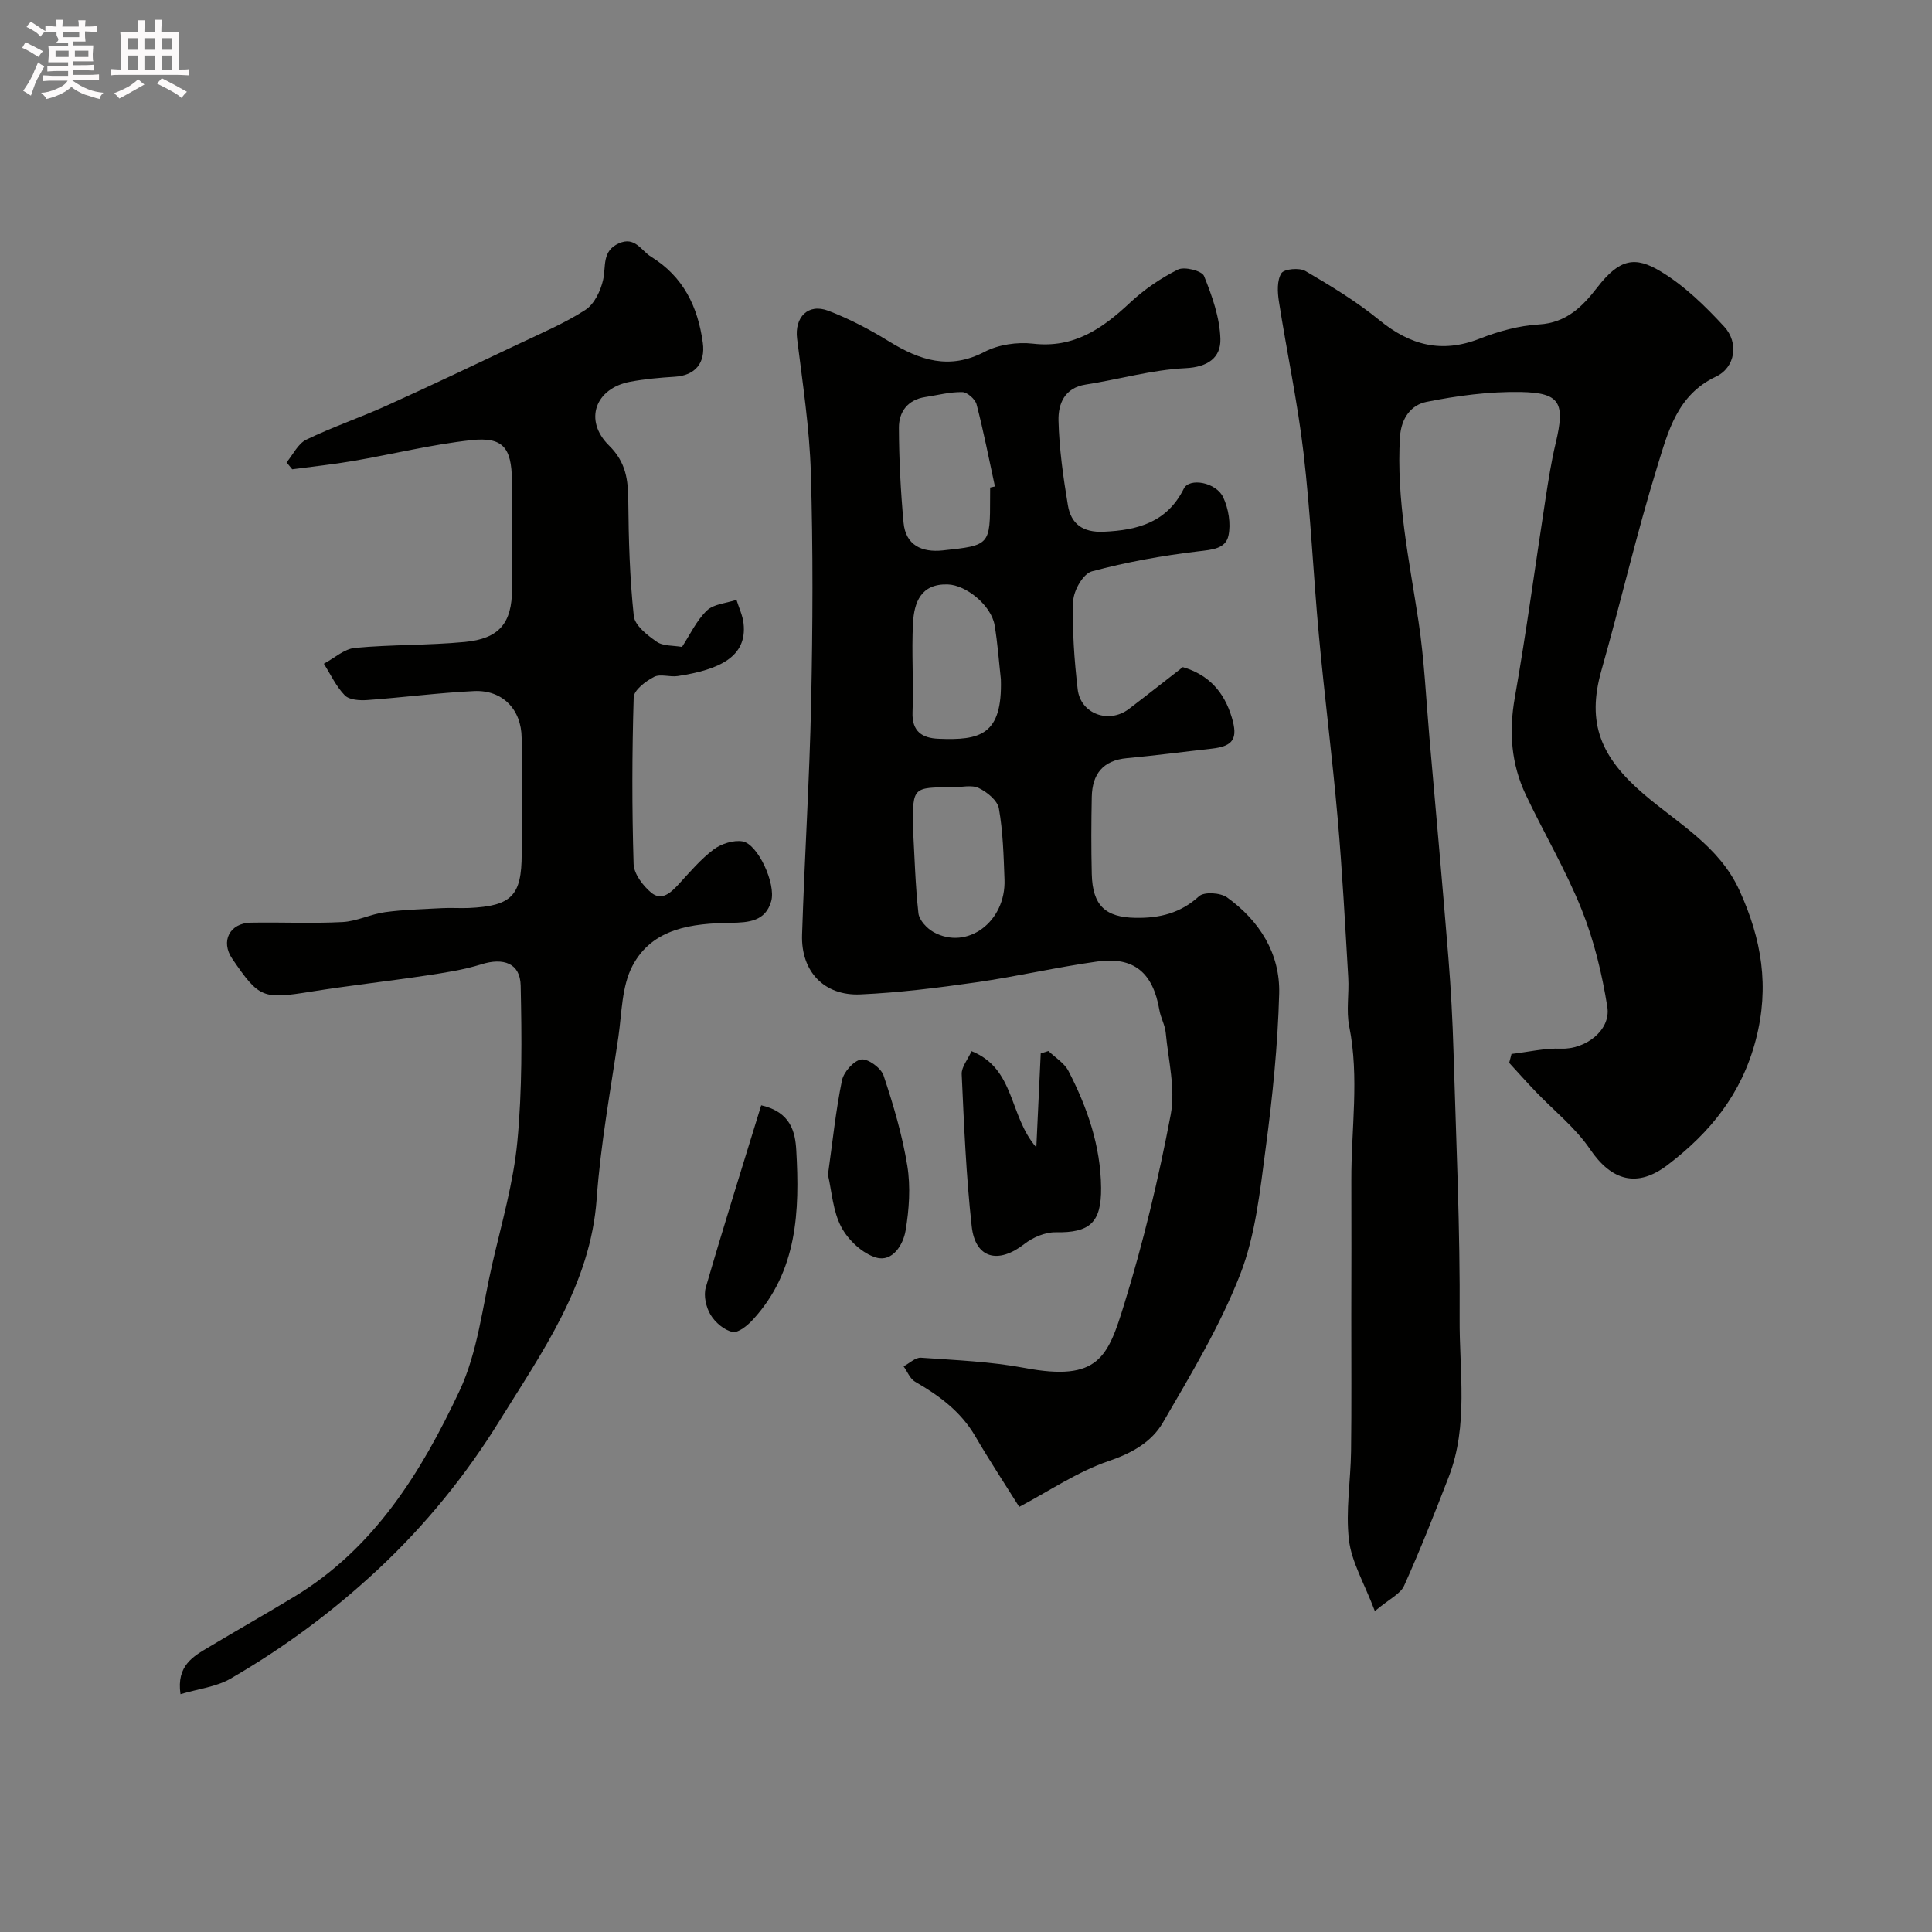 <svg enable-background="new 0 0 400 400" viewBox="0 0 400 400" xmlns="http://www.w3.org/2000/svg"><rect x="0" y="0" width="400" height="400" fill="#808080" stroke="none"/><path d="m6.8 9.5c.6.3 1.3.7 2.1 1.1-.4.4-.7.8-.9 1.2-.7-.4-1.3-.8-1.8-1.1s-1.1-.6-1.6-.8c.2-.4.5-.8.7-1.2.4.2.8.5 1.5.8zm.9 6.9c-.3.6-.5 1.1-.7 1.7s-.4 1.1-.6 1.7c-.6-.4-1.1-.7-1.6-1 .7-1 1.2-1.8 1.5-2.4.3-.5.6-1.1.8-1.7.3-.6.5-1.2.8-1.8.3.3.8.6 1.3.8-.7 1.3-1.2 2.2-1.5 2.7zm.1-11c.4.3 1 .7 1.7 1.1-.5.2-.8.6-1.1 1.1-.5-.6-1-1-1.4-1.2s-.9-.6-1.5-.8c.2-.4.5-.7.9-1.1.5.3.9.6 1.4.9zm10.5 13.1c1 .4 2 .6 3.1.7-.4.4-.7.8-.8 1.3-.9-.2-1.9-.6-3-.9-1-.4-2-.9-2.8-1.6-.5.4-1.1.9-1.9 1.3s-1.9.9-3.3 1.2c-.1-.3-.5-.8-1.1-1.3 1 0 2.1-.3 3.2-.8 1.2-.5 1.9-1 2.3-1.7h-3.2c-.4 0-1 0-2 .1v-1.2c1 0 1.7.1 2 .1h3.3v-1h-2.3c-.2 0-.9 0-2 .1v-1.2c1.2 0 1.9.1 2 .1h2.3v-.8h-4.1c0-.7.1-1.2.1-1.6 0-.5 0-1.1-.1-1.8h4.1v-.7h-2.5c1-.6.1-1.1.1-1.6v-.6h-.5c-.4 0-1 0-1.8.1v-1.3c1.2 0 1.9.1 2.1.1h.2c0-.3 0-.8-.1-1.4h1.4c0 .6-.1 1-.1 1.4h3.4c0-.4 0-.8-.1-1.3h1.5c0 .4-.1.9-.1 1.3.7 0 1.5 0 2.5-.1v1.2c-1 0-1.8-.1-2.5-.1v.6c0 .3 0 .8.1 1.5h-2.5v.8h4.1c0 .7-.1 1.3-.1 1.8s0 1 .1 1.5h-4.1v.8h1.4c.8 0 1.8 0 2.9-.1v1.2c-1 0-1.9-.1-2.8-.1h-1.5v1h3.2c.3 0 1 0 2.1-.1v1.2c-1.1 0-1.8-.1-2.1-.1h-3.4l-.1.1c1.4 1 2.4 1.5 3.4 1.9zm-4.1-6.7v-1.3h-2.7v1.3zm2.2-4.1v-1.1h-3.4v1.1zm1.9 4.1v-1.3h-2.8v1.3z" fill="#fcfafa"/><path d="m37 6.7v2.3 5.4c1 0 1.8 0 2.2-.1v1.3c-.6 0-1.5-.1-2.5-.1h-11.9c-.7 0-1.3 0-1.8.1v-1.3c.5 0 1.1.1 2 .1v-5.2c0-1 0-1.8-.1-2.5h3.7c0-1.3 0-2.1-.1-2.5h1.5c0 .4-.1 1.3-.1 2.5h2.2c0-1.2 0-2.1-.1-2.6h1.5c0 .4-.1 1.3-.1 2.6zm-12.3 13.7c-.3-.4-.7-.8-1.1-1.1 1.1-.4 2.1-.9 2.9-1.3.8-.5 1.5-1 2.1-1.6.4.4.9.8 1.3 1.1-2.5 1.4-4.2 2.4-5.2 2.9zm3.9-10.1v-2.4h-2.2v2.4zm0 4.1v-2.9h-2.2v2.9zm3.5-4.1v-2.4h-2.2v2.4zm0 4.1v-2.9h-2.2v2.9zm.4 2.9 1-1.1c.6.3 1.4.7 2.5 1.3s2 1.1 2.7 1.5c-.4.4-.8.8-1.1 1.3-.8-.8-2.5-1.7-5.1-3zm3.1-7v-2.4h-2.1v2.4zm0 4.1v-2.9h-2.1v2.9z" fill="#fcfafa"/><g fill="#010100"><path d="m284.65 333.56c-2.22-5.85-4.84-10.19-5.37-14.77-.7-6 .36-12.2.44-18.31.12-9.3.04-18.61.05-27.92.01-9.39.05-18.78.01-28.17-.05-10.63 1.69-21.26-.44-31.9-.65-3.25 0-6.75-.2-10.11-.65-11.03-1.23-22.06-2.2-33.06-1.1-12.58-2.71-25.12-3.87-37.7-1.17-12.61-1.72-25.29-3.19-37.87-1.23-10.51-3.47-20.9-5.1-31.37-.3-1.92-.41-4.34.52-5.81.57-.9 3.73-1.19 4.97-.46 5.28 3.09 10.57 6.3 15.3 10.16 6.39 5.22 12.91 6.94 20.8 3.84 3.9-1.53 8.14-2.7 12.28-2.94 5.69-.33 9.04-3.77 12.04-7.65 4.64-6 7.86-6.51 13.13-3.33 4.92 2.96 9.23 7.18 13.16 11.44 3.08 3.35 2.29 8.46-1.7 10.34-8.06 3.79-9.93 11.44-12.13 18.53-4.32 13.97-7.6 28.25-11.6 42.32-3.11 10.97-.06 17.98 8.67 25.51 7.07 6.09 15.71 10.79 19.92 20.03 4.58 10.05 6.27 19.89 3.38 30.93-2.93 11.21-9.45 19.19-18.27 25.91-6.27 4.78-11.58 3.32-16.06-3.28-3.03-4.47-7.49-7.98-11.28-11.95-1.85-1.94-3.64-3.94-5.45-5.92.16-.61.32-1.23.48-1.84 3.43-.4 6.89-1.23 10.3-1.1 4.95.18 10.32-3.76 9.54-8.65-1.09-6.84-2.75-13.74-5.32-20.15-3.26-8.15-7.79-15.79-11.56-23.75-3.02-6.39-3.53-13.03-2.28-20.1 2.41-13.67 4.24-27.44 6.36-41.16.6-3.87 1.2-7.76 2.11-11.56 1.98-8.32.97-10.43-7.26-10.58-6.5-.11-13.11.76-19.51 2.05-3.09.62-5.22 3.27-5.47 7.26-.79 12.97 1.92 25.51 3.84 38.19 1.2 7.95 1.56 16.03 2.26 24.06 1.33 15.21 2.7 30.42 3.93 45.64.52 6.42.86 12.86 1.05 19.3.54 18.43 1.4 36.87 1.27 55.29-.08 10.94 1.87 22.16-2.26 32.83-2.92 7.55-5.89 15.09-9.21 22.47-.72 1.72-3.01 2.73-6.08 5.31z"/><path d="m244.89 138.12c5.38 1.57 8.56 5.15 10.14 10.42 1.31 4.36.35 5.96-4.15 6.46-5.86.65-11.71 1.43-17.57 1.97-4.98.46-7.17 3.32-7.27 8-.11 5.33-.13 10.67 0 16 .16 6.51 2.8 8.96 9.08 9.06 4.95.08 9.28-.95 13.13-4.47 1.05-.96 4.43-.74 5.8.24 6.72 4.84 11.01 11.62 10.79 19.94-.29 10.65-1.37 21.31-2.78 31.88-1.18 8.86-2.1 18.05-5.3 26.25-4.17 10.68-10.2 20.69-16 30.67-2.32 3.99-6.34 6.29-11.16 7.93-6.55 2.23-12.48 6.29-18.58 9.51-3.12-4.98-6.24-9.72-9.1-14.62-2.99-5.13-7.48-8.42-12.47-11.3-1.05-.61-1.59-2.09-2.37-3.17 1.2-.63 2.45-1.87 3.6-1.79 7.18.51 14.44.79 21.48 2.12 15.33 2.89 17.22-2.28 20.59-13.18 3.98-12.86 7.12-26.03 9.63-39.25 1.02-5.4-.5-11.31-1.03-16.98-.15-1.59-1.04-3.09-1.31-4.69-1.32-7.73-5.27-11.11-12.86-10.05-8.4 1.17-16.68 3.11-25.07 4.31-7.95 1.14-15.96 2.14-23.97 2.5-7.51.34-12.32-4.75-12.08-12.33.51-16.04 1.54-32.06 1.88-48.1.33-15.82.41-31.67-.06-47.48-.27-9.31-1.7-18.59-2.85-27.85-.55-4.4 2.24-7.39 6.46-5.78 4.38 1.67 8.6 3.9 12.6 6.36 6.33 3.89 12.46 5.95 19.76 2.14 2.88-1.5 6.74-2.06 10-1.69 8.51.99 14.39-3.12 20.11-8.48 2.92-2.73 6.35-5.08 9.92-6.86 1.34-.67 4.97.26 5.4 1.33 1.68 4.15 3.26 8.62 3.39 13.02.11 3.83-2.53 5.85-7.25 6.07-6.92.33-13.74 2.32-20.64 3.39-4.44.69-5.7 4.05-5.63 7.43.14 5.86.98 11.73 1.94 17.53.64 3.87 3.07 5.7 7.4 5.51 7.11-.31 13.14-1.96 16.61-8.93 1.15-2.31 6.72-1.32 8.17 1.84 1.08 2.34 1.6 5.42 1.07 7.89-.59 2.76-3.43 2.92-6.25 3.26-7.42.88-14.84 2.21-22.05 4.15-1.77.48-3.76 3.95-3.84 6.12-.23 6.08.22 12.22.92 18.28.59 5.11 6.45 7.22 10.58 4.1 3.77-2.87 7.49-5.81 11.19-8.68zm-39.89-37.18c.33-.07.66-.14.99-.22-1.23-5.67-2.34-11.38-3.8-16.99-.28-1.08-1.92-2.53-2.96-2.55-2.56-.05-5.12.64-7.69 1.03-3.62.56-5.44 3.07-5.43 6.33.02 6.55.36 13.13.96 19.66.43 4.71 3.83 6.21 8.11 5.76 9.82-1.04 9.81-1.09 9.81-11.03.01-.66.01-1.32.01-1.99zm-16 70c.35 6.34.5 12.27 1.15 18.14.16 1.42 1.74 3.12 3.11 3.89 6.97 3.87 15.04-2.12 14.71-10.89-.18-4.91-.31-9.87-1.16-14.69-.29-1.65-2.45-3.42-4.18-4.24-1.49-.71-3.58-.15-5.4-.15-8.23 0-8.23 0-8.23 7.94zm18.22-30.31c-.42-3.74-.67-7.5-1.3-11.2-.69-4.06-5.85-8.32-9.72-8.43-5.54-.16-6.94 3.72-7.17 7.98-.33 6.14.15 12.33-.1 18.48-.16 4.02 2.05 5.35 5.32 5.49 8.68.37 13.31-.74 12.97-12.32z"/><path d="m141.2 133.94c1.66-2.53 2.99-5.46 5.15-7.53 1.43-1.38 4.05-1.52 6.13-2.22.51 1.64 1.29 3.24 1.47 4.92.76 6.91-5.09 9.56-13.64 10.86-1.63.25-3.61-.51-4.92.18-1.73.9-4.15 2.73-4.19 4.23-.35 11.49-.37 22.99-.02 34.48.06 2.06 1.92 4.51 3.64 5.95 2.18 1.82 4.08.01 5.72-1.77 2.3-2.5 4.53-5.15 7.22-7.17 1.58-1.18 4.11-1.99 5.99-1.67 3.15.55 6.94 8.77 5.92 12.38-1.18 4.18-4.66 4.42-8.34 4.48-8.02.12-16.25 1.06-20.38 8.9-2.24 4.24-2.2 9.74-2.92 14.71-1.63 11.15-3.69 22.28-4.49 33.5-1.27 17.84-11.4 31.89-20.15 46.04-6.83 11.05-15.22 21.47-25.12 30.71-9.46 8.82-19.53 16.24-30.53 22.62-2.94 1.71-6.63 2.1-10.37 3.22-.87-5.97 2.68-7.84 5.96-9.8 5.85-3.5 11.78-6.86 17.61-10.39 16.56-10.01 26.3-25.81 34.18-42.57 3.8-8.08 4.77-17.52 6.82-26.39 1.93-8.38 4.36-16.75 5.17-25.25 1.02-10.7.92-21.55.69-32.32-.1-4.63-3.57-5.83-8.15-4.39-3.69 1.16-7.58 1.74-11.42 2.32-7.92 1.19-15.89 2.07-23.8 3.33-10 1.6-10.73 1.42-16.34-6.79-2.49-3.64-.52-7.4 3.84-7.48 6.33-.12 12.67.2 18.99-.13 2.97-.15 5.85-1.65 8.83-2.05 3.91-.53 7.89-.62 11.84-.83 1.83-.1 3.67.05 5.5-.03 8.85-.41 10.92-2.55 10.92-11.21 0-8 .03-15.99-.01-23.99-.03-5.89-3.95-10-9.88-9.71-7.38.36-14.72 1.33-22.09 1.86-1.55.11-3.7-.02-4.63-.96-1.8-1.84-2.94-4.33-4.35-6.56 2.14-1.14 4.21-3.07 6.44-3.28 7.55-.71 15.19-.51 22.74-1.23 7.17-.68 9.78-3.95 9.78-10.97.01-7.5.07-15-.02-22.49-.08-6.8-1.88-9.03-8.43-8.32-8.23.9-16.33 2.92-24.51 4.32-4.16.71-8.37 1.15-12.55 1.71-.39-.48-.78-.95-1.17-1.43 1.34-1.61 2.36-3.86 4.08-4.7 5.41-2.62 11.14-4.56 16.62-7.04 9.31-4.21 18.54-8.6 27.77-12.98 4.55-2.16 9.24-4.15 13.44-6.88 1.82-1.19 3.12-3.93 3.63-6.2.63-2.79-.29-5.95 3.24-7.54 3.36-1.51 4.57 1.45 6.7 2.77 6.69 4.14 9.67 10.33 10.7 17.81.57 4.18-1.57 6.77-5.79 7.03-3.1.19-6.22.47-9.27 1.04-7.2 1.36-9.65 7.98-4.36 13.2 3.56 3.51 3.95 7.13 3.99 11.54.07 7.93.3 15.89 1.14 23.76.21 1.95 2.78 3.96 4.71 5.3 1.32.96 3.42.77 5.27 1.1z"/><path d="m201.15 217.63c9.08 3.66 7.68 13.33 13.41 19.93.33-7.14.62-13.3.91-19.46.53-.17 1.07-.33 1.6-.5 1.41 1.37 3.3 2.49 4.15 4.15 3.91 7.57 6.67 15.55 6.75 24.18.07 7.27-2.41 9.32-9.4 9.2-2.17-.04-4.72 1.05-6.48 2.42-5.41 4.22-10.17 3.03-10.91-3.66-1.16-10.45-1.59-20.98-2.07-31.49-.07-1.48 1.26-3.04 2.04-4.77z"/><path d="m157.6 228.84c6.16 1.39 7.05 5.58 7.26 9.31.72 12.56.26 25.01-8.97 35.06-1.11 1.21-3.03 2.8-4.23 2.55-1.73-.36-3.6-1.97-4.55-3.56-.93-1.55-1.47-3.94-.99-5.62 3.65-12.57 7.59-25.06 11.48-37.74z"/><path d="m171.42 243.22c.97-6.92 1.62-13.29 2.9-19.53.36-1.74 2.41-4.08 3.98-4.34 1.38-.23 4.11 1.76 4.63 3.31 2.04 6.11 3.89 12.37 4.92 18.71.7 4.36.38 9.04-.36 13.42-.49 2.91-2.7 6.55-6.07 5.58-2.84-.82-5.8-3.61-7.23-6.31-1.76-3.31-1.98-7.44-2.77-10.84z"/></g></svg>